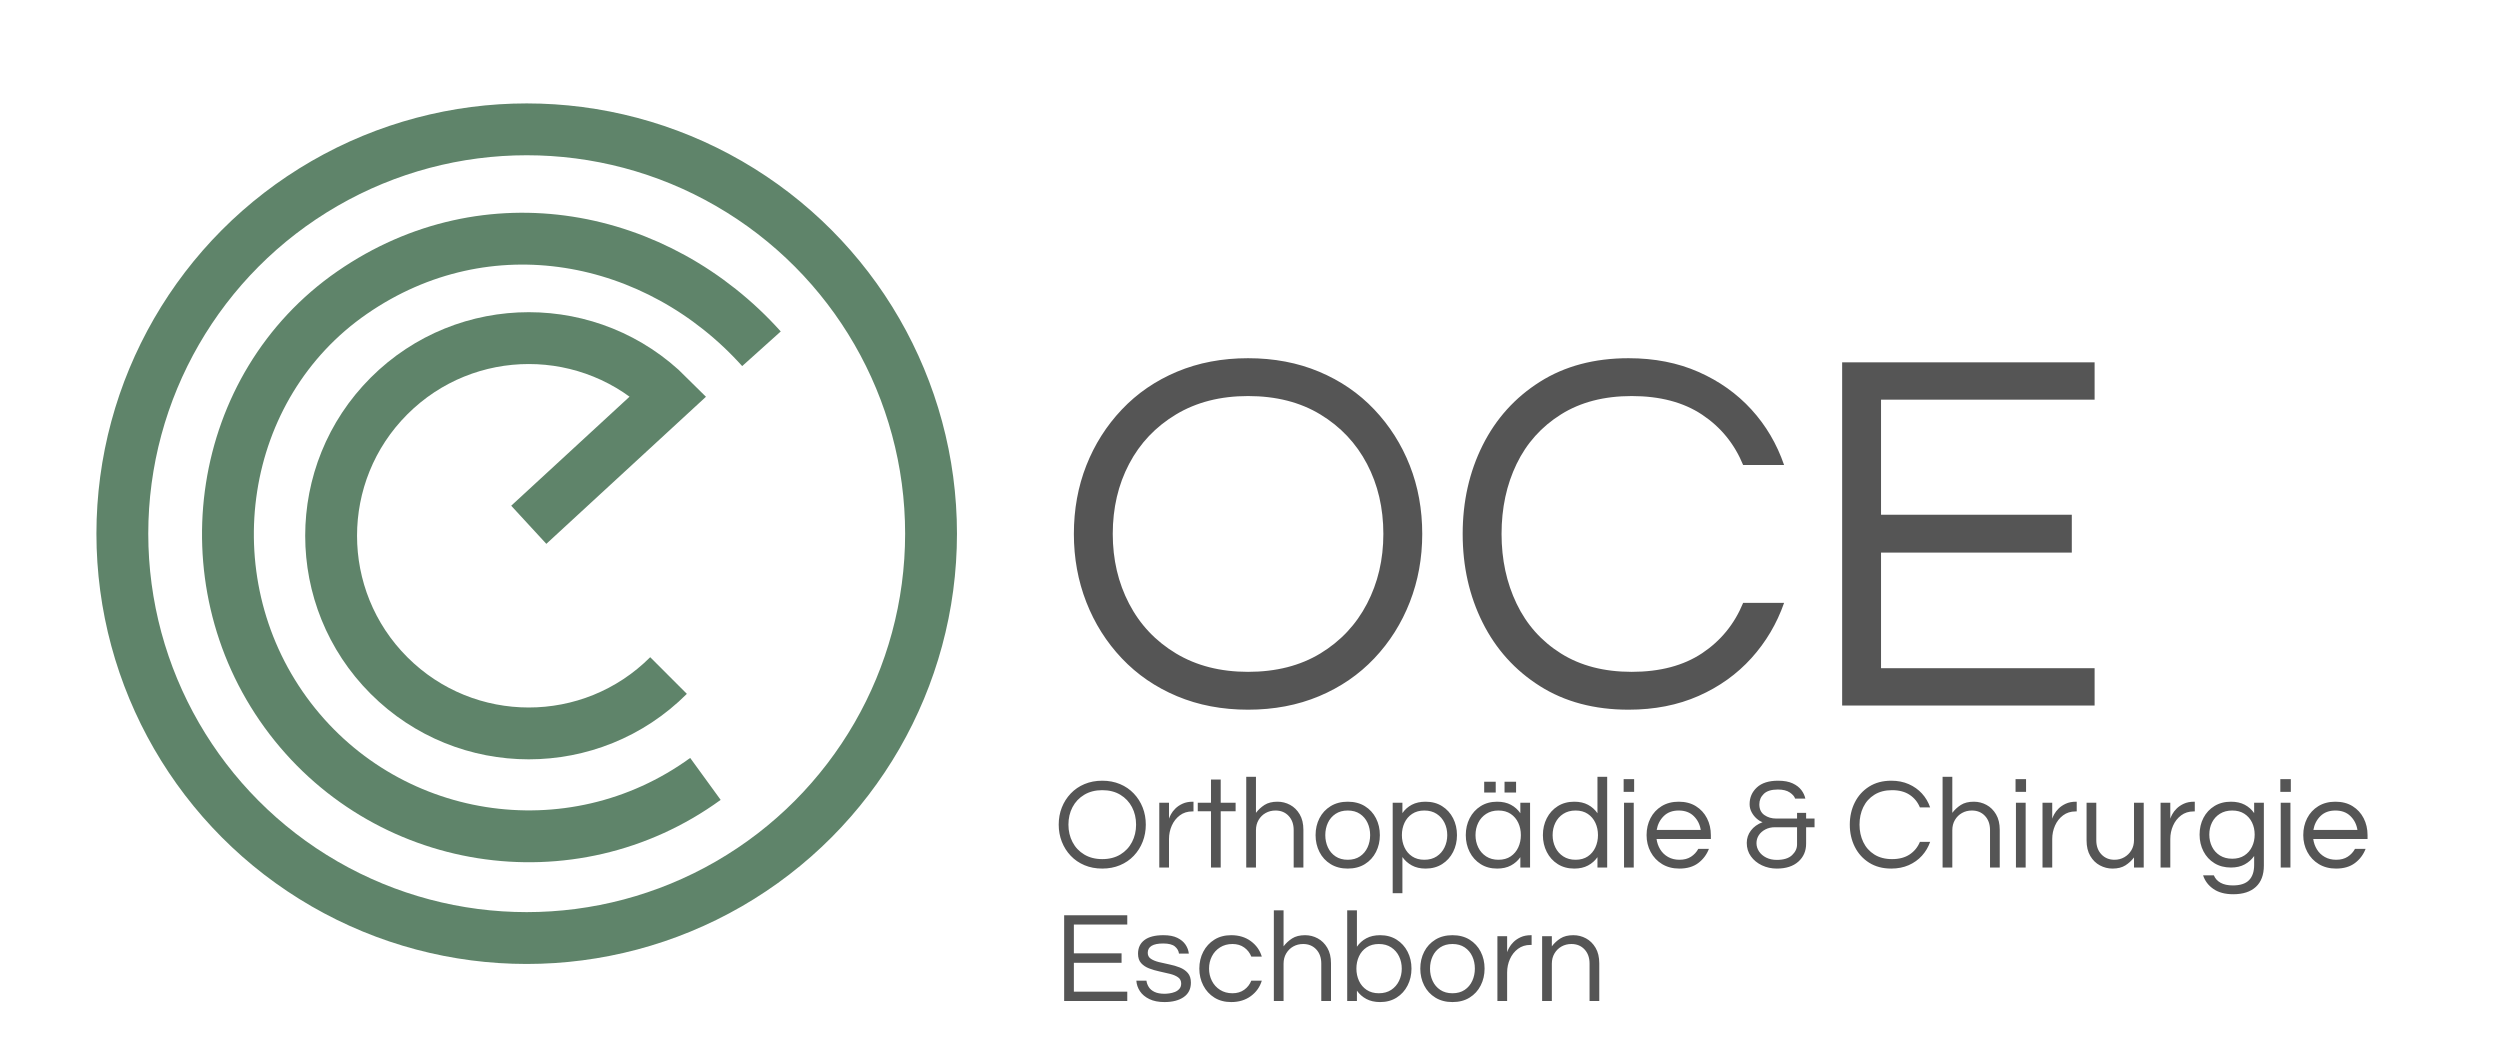 <?xml version="1.0" encoding="UTF-8"?>
<svg preserveAspectRatio="xMidYMid slice" xmlns="http://www.w3.org/2000/svg" xmlns:xlink="http://www.w3.org/1999/xlink" width="227px" height="96px" viewBox="0 0 1929 817" version="1.1">
  <title>logo-alt</title>
  <g id="logo-alt" stroke="none" stroke-width="1" fill="none" fill-rule="evenodd">
    <g id="Logo" transform="translate(84, 91)" stroke="#5F846A" stroke-width="40">
      <circle id="Oval" cx="322.4" cy="321.4" r="312"></circle>
      <path d="M312.081,92.531 C192.651,104.946 94.382,195.808 91.374,322.597 C88.366,449.387 195.198,554.495 323.272,554.495 C451.346,554.495 555.17,450.671 555.17,322.597" id="Path" transform="translate(323.241, 323.513) rotate(54) translate(-323.241, -323.513) "></path>
      <path d="M318.013,317.013 L324,170.49 C239.771,170.49 171.49,238.771 171.49,323 C171.49,407.229 239.771,475.51 324,475.51 C408.229,475.51 476.51,407.229 476.51,323" id="Path" transform="translate(324, 323) rotate(45) translate(-324, -323) "></path>
    </g>
    <path d="M869.8,773 L869.8,765.8 L828.6,765.8 L828.6,743.5 L865.4,743.5 L865.4,736.2 L828.6,736.2 L828.6,714 L869.8,714 L869.8,706.8 L821.1,706.8 L821.1,773 L869.8,773 Z M898.5,773.8 C904.7,773.8 909.65,772.517 913.35,769.95 C917.05,767.383 918.9,763.667 918.9,758.8 C918.9,755.667 918.1,753.183 916.5,751.35 C914.9,749.517 912.833,748.1 910.3,747.1 C907.767,746.1 905.083,745.317 902.25,744.75 C899.417,744.183 896.733,743.583 894.2,742.95 C891.667,742.317 889.6,741.467 888,740.4 C886.4,739.333 885.6,737.8 885.6,735.8 C885.6,731 889.567,728.6 897.5,728.6 C901.7,728.6 904.717,729.367 906.55,730.9 C908.383,732.433 909.433,734.267 909.7,736.4 L909.7,736.4 L917.3,736.4 C917.033,733.933 916.183,731.633 914.75,729.5 C913.317,727.367 911.217,725.617 908.45,724.25 C905.683,722.883 902.1,722.2 897.7,722.2 C891.233,722.2 886.35,723.45 883.05,725.95 C879.75,728.45 878.1,731.967 878.1,736.5 C878.1,739.567 878.9,741.983 880.5,743.75 C882.1,745.517 884.167,746.883 886.7,747.85 C889.233,748.817 891.917,749.6 894.75,750.2 C897.583,750.8 900.267,751.417 902.8,752.05 C905.333,752.683 907.4,753.567 909,754.7 C910.6,755.833 911.4,757.433 911.4,759.5 C911.4,761.167 910.933,762.533 910,763.6 C909.067,764.667 907.917,765.467 906.55,766 C905.183,766.533 903.767,766.9 902.3,767.1 C900.833,767.3 899.6,767.4 898.6,767.4 C895.4,767.4 892.8,766.917 890.8,765.95 C888.8,764.983 887.317,763.717 886.35,762.15 C885.383,760.583 884.8,758.967 884.6,757.3 L884.6,757.3 L876.8,757.3 C877,760.233 877.933,762.95 879.6,765.45 C881.267,767.95 883.683,769.967 886.85,771.5 C890.017,773.033 893.9,773.8 898.5,773.8 Z M950,773.8 C955.933,773.8 960.983,772.267 965.15,769.2 C969.317,766.133 972.133,762.167 973.6,757.3 L973.6,757.3 L965.5,757.3 C964.367,760.167 962.55,762.5 960.05,764.3 C957.55,766.1 954.533,767 951,767 C947.333,767 944.133,766.133 941.4,764.4 C938.667,762.667 936.567,760.35 935.1,757.45 C933.633,754.55 932.9,751.4 932.9,748 C932.9,744.533 933.633,741.367 935.1,738.5 C936.567,735.633 938.667,733.333 941.4,731.6 C944.133,729.867 947.333,729 951,729 C954.533,729 957.55,729.9 960.05,731.7 C962.55,733.5 964.367,735.833 965.5,738.7 L965.5,738.7 L973.6,738.7 C972.133,733.833 969.317,729.867 965.15,726.8 C960.983,723.733 955.933,722.2 950,722.2 C945,722.2 940.667,723.35 937,725.65 C933.333,727.95 930.483,731.05 928.45,734.95 C926.417,738.85 925.4,743.2 925.4,748 C925.4,752.733 926.417,757.067 928.45,761 C930.483,764.933 933.333,768.05 937,770.35 C940.667,772.65 945,773.8 950,773.8 Z M990.4,773 L990.4,744.2 C990.4,741.2 991.083,738.55 992.45,736.25 C993.817,733.95 995.633,732.167 997.9,730.9 C1000.167,729.633 1002.7,729 1005.5,729 C1009.633,729 1013,730.383 1015.6,733.15 C1018.2,735.917 1019.5,739.567 1019.5,744.1 L1019.5,744.1 L1019.5,773 L1027,773 L1027,743.9 C1027,739.167 1026.05,735.183 1024.15,731.95 C1022.25,728.717 1019.783,726.283 1016.75,724.65 C1013.717,723.017 1010.467,722.2 1007,722.2 C1002.933,722.2 999.6,723.033 997,724.7 C994.4,726.367 992.2,728.4 990.4,730.8 L990.4,730.8 L990.4,703 L982.9,703 L982.9,773 L990.4,773 Z M1064.9,773.8 C1069.767,773.8 1074.017,772.65 1077.65,770.35 C1081.283,768.05 1084.1,764.933 1086.1,761 C1088.1,757.067 1089.1,752.733 1089.1,748 C1089.1,743.2 1088.1,738.85 1086.1,734.95 C1084.1,731.05 1081.283,727.95 1077.65,725.65 C1074.017,723.35 1069.767,722.2 1064.9,722.2 C1060.767,722.2 1057.217,723 1054.25,724.6 C1051.283,726.2 1048.867,728.367 1047,731.1 L1047,731.1 L1047,703 L1039.5,703 L1039.5,773 L1047,773 L1047,765 C1048.867,767.667 1051.283,769.8 1054.25,771.4 C1057.217,773 1060.767,773.8 1064.9,773.8 Z M1063.9,767 C1060.233,767 1057.1,766.133 1054.5,764.4 C1051.9,762.667 1049.933,760.35 1048.6,757.45 C1047.267,754.55 1046.6,751.4 1046.6,748 C1046.6,744.533 1047.267,741.367 1048.6,738.5 C1049.933,735.633 1051.9,733.333 1054.5,731.6 C1057.1,729.867 1060.233,729 1063.9,729 C1067.633,729 1070.817,729.867 1073.45,731.6 C1076.083,733.333 1078.1,735.633 1079.5,738.5 C1080.9,741.367 1081.6,744.533 1081.6,748 C1081.6,751.4 1080.9,754.55 1079.5,757.45 C1078.1,760.35 1076.083,762.667 1073.45,764.4 C1070.817,766.133 1067.633,767 1063.9,767 Z M1120.7,773.8 C1125.833,773.8 1130.25,772.65 1133.95,770.35 C1137.65,768.05 1140.5,764.933 1142.5,761 C1144.5,757.067 1145.5,752.733 1145.5,748 C1145.5,743.2 1144.5,738.85 1142.5,734.95 C1140.5,731.05 1137.65,727.95 1133.95,725.65 C1130.25,723.35 1125.833,722.2 1120.7,722.2 C1115.633,722.2 1111.233,723.35 1107.5,725.65 C1103.767,727.95 1100.9,731.05 1098.9,734.95 C1096.9,738.85 1095.9,743.2 1095.9,748 C1095.9,752.733 1096.9,757.067 1098.9,761 C1100.9,764.933 1103.767,768.05 1107.5,770.35 C1111.233,772.65 1115.633,773.8 1120.7,773.8 Z M1120.7,767 C1117.033,767 1113.9,766.133 1111.3,764.4 C1108.7,762.667 1106.733,760.35 1105.4,757.45 C1104.067,754.55 1103.4,751.4 1103.4,748 C1103.4,744.533 1104.067,741.367 1105.4,738.5 C1106.733,735.633 1108.7,733.333 1111.3,731.6 C1113.9,729.867 1117.033,729 1120.7,729 C1124.433,729 1127.583,729.867 1130.15,731.6 C1132.717,733.333 1134.667,735.633 1136,738.5 C1137.333,741.367 1138,744.533 1138,748 C1138,751.4 1137.333,754.55 1136,757.45 C1134.667,760.35 1132.717,762.667 1130.15,764.4 C1127.583,766.133 1124.433,767 1120.7,767 Z M1162.9,773 L1162.9,751 C1162.9,747.333 1163.617,743.883 1165.05,740.65 C1166.483,737.417 1168.55,734.783 1171.25,732.75 C1173.95,730.717 1177.167,729.7 1180.9,729.7 L1180.9,729.7 L1181.8,729.7 L1181.8,722.2 L1181.3,722.2 C1178.233,722.2 1175.583,722.717 1173.35,723.75 C1171.117,724.783 1169.267,726.033 1167.8,727.5 C1166.333,728.967 1165.217,730.417 1164.45,731.85 C1163.683,733.283 1163.167,734.433 1162.9,735.3 L1162.9,735.3 L1162.9,723 L1155.4,723 L1155.4,773 L1162.9,773 Z M1197.4,773 L1197.4,744.2 C1197.4,741.2 1198.083,738.55 1199.45,736.25 C1200.817,733.95 1202.633,732.167 1204.9,730.9 C1207.167,729.633 1209.7,729 1212.5,729 C1216.633,729 1220,730.383 1222.6,733.15 C1225.2,735.917 1226.5,739.567 1226.5,744.1 L1226.5,744.1 L1226.5,773 L1234,773 L1234,743.9 C1234,739.167 1233.05,735.183 1231.15,731.95 C1229.25,728.717 1226.783,726.283 1223.75,724.65 C1220.717,723.017 1217.467,722.2 1214,722.2 C1209.933,722.2 1206.6,723.033 1204,724.7 C1201.4,726.367 1199.2,728.4 1197.4,730.8 L1197.4,730.8 L1197.4,723 L1189.9,723 L1189.9,773 L1197.4,773 Z" id="Eschborn" fill="#555555" fill-rule="nonzero"></path>
    <path d="M850.5,670.8 C855.5,670.8 860.067,669.933 864.2,668.2 C868.333,666.467 871.883,664.033 874.85,660.9 C877.817,657.767 880.1,654.15 881.7,650.05 C883.3,645.95 884.1,641.567 884.1,636.9 C884.1,632.167 883.3,627.767 881.7,623.7 C880.1,619.633 877.817,616.033 874.85,612.9 C871.883,609.767 868.333,607.333 864.2,605.6 C860.067,603.867 855.5,603 850.5,603 C845.5,603 840.933,603.867 836.8,605.6 C832.667,607.333 829.117,609.767 826.15,612.9 C823.183,616.033 820.9,619.633 819.3,623.7 C817.7,627.767 816.9,632.167 816.9,636.9 C816.9,641.567 817.7,645.95 819.3,650.05 C820.9,654.15 823.183,657.767 826.15,660.9 C829.117,664.033 832.667,666.467 836.8,668.2 C840.933,669.933 845.5,670.8 850.5,670.8 Z M850.5,663.5 C845.167,663.5 840.533,662.317 836.6,659.95 C832.667,657.583 829.65,654.383 827.55,650.35 C825.45,646.317 824.4,641.833 824.4,636.9 C824.4,631.9 825.45,627.4 827.55,623.4 C829.65,619.4 832.667,616.217 836.6,613.85 C840.533,611.483 845.167,610.3 850.5,610.3 C855.9,610.3 860.55,611.483 864.45,613.85 C868.35,616.217 871.35,619.4 873.45,623.4 C875.55,627.4 876.6,631.9 876.6,636.9 C876.6,641.833 875.55,646.317 873.45,650.35 C871.35,654.383 868.35,657.583 864.45,659.95 C860.55,662.317 855.9,663.5 850.5,663.5 Z M902,670 L902,648 C902,644.333 902.717,640.883 904.15,637.65 C905.583,634.417 907.65,631.783 910.35,629.75 C913.05,627.717 916.267,626.7 920,626.7 L920,626.7 L920.9,626.7 L920.9,619.2 L920.4,619.2 C917.333,619.2 914.683,619.717 912.45,620.75 C910.217,621.783 908.367,623.033 906.9,624.5 C905.433,625.967 904.317,627.417 903.55,628.85 C902.783,630.283 902.267,631.433 902,632.3 L902,632.3 L902,620 L894.5,620 L894.5,670 L902,670 Z M941.9,670 L941.9,626.6 L953.4,626.6 L953.4,620 L941.9,620 L941.9,602.1 L934.4,602.1 L934.4,620 L924.2,620 L924.2,626.6 L934.4,626.6 L934.4,670 L941.9,670 Z M969.1,670 L969.1,641.2 C969.1,638.2 969.783,635.55 971.15,633.25 C972.517,630.95 974.333,629.167 976.6,627.9 C978.867,626.633 981.4,626 984.2,626 C988.333,626 991.7,627.383 994.3,630.15 C996.9,632.917 998.2,636.567 998.2,641.1 L998.2,641.1 L998.2,670 L1005.7,670 L1005.7,640.9 C1005.7,636.167 1004.75,632.183 1002.85,628.95 C1000.95,625.717 998.483,623.283 995.45,621.65 C992.417,620.017 989.167,619.2 985.7,619.2 C981.633,619.2 978.3,620.033 975.7,621.7 C973.1,623.367 970.9,625.4 969.1,627.8 L969.1,627.8 L969.1,600 L961.6,600 L961.6,670 L969.1,670 Z M1039.9,670.8 C1045.033,670.8 1049.45,669.65 1053.15,667.35 C1056.85,665.05 1059.7,661.933 1061.7,658 C1063.7,654.067 1064.7,649.733 1064.7,645 C1064.7,640.2 1063.7,635.85 1061.7,631.95 C1059.7,628.05 1056.85,624.95 1053.15,622.65 C1049.45,620.35 1045.033,619.2 1039.9,619.2 C1034.833,619.2 1030.433,620.35 1026.7,622.65 C1022.967,624.95 1020.1,628.05 1018.1,631.95 C1016.1,635.85 1015.1,640.2 1015.1,645 C1015.1,649.733 1016.1,654.067 1018.1,658 C1020.1,661.933 1022.967,665.05 1026.7,667.35 C1030.433,669.65 1034.833,670.8 1039.9,670.8 Z M1039.9,664 C1036.233,664 1033.1,663.133 1030.5,661.4 C1027.9,659.667 1025.933,657.35 1024.6,654.45 C1023.267,651.55 1022.6,648.4 1022.6,645 C1022.6,641.533 1023.267,638.367 1024.6,635.5 C1025.933,632.633 1027.9,630.333 1030.5,628.6 C1033.1,626.867 1036.233,626 1039.9,626 C1043.633,626 1046.783,626.867 1049.35,628.6 C1051.917,630.333 1053.867,632.633 1055.2,635.5 C1056.533,638.367 1057.2,641.533 1057.2,645 C1057.2,648.4 1056.533,651.55 1055.2,654.45 C1053.867,657.35 1051.917,659.667 1049.35,661.4 C1046.783,663.133 1043.633,664 1039.9,664 Z M1082.1,689.8 L1082.1,661.9 C1083.967,664.567 1086.383,666.717 1089.35,668.35 C1092.317,669.983 1095.867,670.8 1100,670.8 C1104.867,670.8 1109.117,669.65 1112.75,667.35 C1116.383,665.05 1119.2,661.933 1121.2,658 C1123.2,654.067 1124.2,649.733 1124.2,645 C1124.2,640.2 1123.2,635.85 1121.2,631.95 C1119.2,628.05 1116.383,624.95 1112.75,622.65 C1109.117,620.35 1104.867,619.2 1100,619.2 C1095.867,619.2 1092.317,619.983 1089.35,621.55 C1086.383,623.117 1083.967,625.267 1082.1,628 L1082.1,628 L1082.1,620 L1074.6,620 L1074.6,689.8 L1082.1,689.8 Z M1099,664 C1095.333,664 1092.2,663.133 1089.6,661.4 C1087,659.667 1085.033,657.35 1083.7,654.45 C1082.367,651.55 1081.7,648.4 1081.7,645 C1081.7,641.533 1082.367,638.367 1083.7,635.5 C1085.033,632.633 1087,630.333 1089.6,628.6 C1092.2,626.867 1095.333,626 1099,626 C1102.733,626 1105.917,626.867 1108.55,628.6 C1111.183,630.333 1113.2,632.633 1114.6,635.5 C1116,638.367 1116.7,641.533 1116.7,645 C1116.7,648.4 1116,651.55 1114.6,654.45 C1113.2,657.35 1111.183,659.667 1108.55,661.4 C1105.917,663.133 1102.733,664 1099,664 Z M1154.1,612.1 L1154.1,603.8 L1145.2,603.8 L1145.2,612.1 L1154.1,612.1 Z M1169.8,612.1 L1169.8,603.8 L1160.9,603.8 L1160.9,612.1 L1169.8,612.1 Z M1155.2,670.8 C1159.333,670.8 1162.883,670 1165.85,668.4 C1168.817,666.8 1171.233,664.667 1173.1,662 L1173.1,662 L1173.1,670 L1180.6,670 L1180.6,620 L1173.1,620 L1173.1,628.1 C1171.233,625.367 1168.817,623.2 1165.85,621.6 C1162.883,620 1159.333,619.2 1155.2,619.2 C1150.333,619.2 1146.083,620.35 1142.45,622.65 C1138.817,624.95 1136,628.05 1134,631.95 C1132,635.85 1131,640.2 1131,645 C1131,649.733 1132,654.067 1134,658 C1136,661.933 1138.817,665.05 1142.45,667.35 C1146.083,669.65 1150.333,670.8 1155.2,670.8 Z M1156.2,664 C1152.533,664 1149.367,663.133 1146.7,661.4 C1144.033,659.667 1142,657.35 1140.6,654.45 C1139.2,651.55 1138.5,648.4 1138.5,645 C1138.5,641.533 1139.2,638.367 1140.6,635.5 C1142,632.633 1144.033,630.333 1146.7,628.6 C1149.367,626.867 1152.533,626 1156.2,626 C1159.933,626 1163.083,626.867 1165.65,628.6 C1168.217,630.333 1170.167,632.633 1171.5,635.5 C1172.833,638.367 1173.5,641.533 1173.5,645 C1173.5,648.4 1172.833,651.55 1171.5,654.45 C1170.167,657.35 1168.217,659.667 1165.65,661.4 C1163.083,663.133 1159.933,664 1156.2,664 Z M1214.7,670.8 C1218.833,670.8 1222.383,670 1225.35,668.4 C1228.317,666.8 1230.733,664.667 1232.6,662 L1232.6,662 L1232.6,670 L1240.1,670 L1240.1,600 L1232.6,600 L1232.6,628.1 C1230.733,625.367 1228.317,623.2 1225.35,621.6 C1222.383,620 1218.833,619.2 1214.7,619.2 C1209.833,619.2 1205.583,620.35 1201.95,622.65 C1198.317,624.95 1195.5,628.05 1193.5,631.95 C1191.5,635.85 1190.5,640.2 1190.5,645 C1190.5,649.733 1191.5,654.067 1193.5,658 C1195.5,661.933 1198.317,665.05 1201.95,667.35 C1205.583,669.65 1209.833,670.8 1214.7,670.8 Z M1215.7,664 C1212.033,664 1208.867,663.133 1206.2,661.4 C1203.533,659.667 1201.5,657.35 1200.1,654.45 C1198.7,651.55 1198,648.4 1198,645 C1198,641.533 1198.7,638.367 1200.1,635.5 C1201.5,632.633 1203.533,630.333 1206.2,628.6 C1208.867,626.867 1212.033,626 1215.7,626 C1219.433,626 1222.583,626.867 1225.15,628.6 C1227.717,630.333 1229.667,632.633 1231,635.5 C1232.333,638.367 1233,641.533 1233,645 C1233,648.4 1232.333,651.55 1231,654.45 C1229.667,657.35 1227.717,659.667 1225.15,661.4 C1222.583,663.133 1219.433,664 1215.7,664 Z M1260.9,611.6 L1260.9,601.8 L1252.8,601.8 L1252.8,611.6 L1260.9,611.6 Z M1260.6,670 L1260.6,620 L1253.1,620 L1253.1,670 L1260.6,670 Z M1295.8,670.8 C1301.733,670.8 1306.583,669.383 1310.35,666.55 C1314.117,663.717 1316.867,660.067 1318.6,655.6 L1318.6,655.6 L1310.4,655.6 C1309.067,658.067 1307.2,660.083 1304.8,661.65 C1302.4,663.217 1299.433,664 1295.9,664 C1292.567,664 1289.633,663.283 1287.1,661.85 C1284.567,660.417 1282.55,658.483 1281.05,656.05 C1279.55,653.617 1278.6,650.933 1278.2,648 L1278.2,648 L1320.1,648 L1320.1,645 C1320.1,640.2 1319.1,635.85 1317.1,631.95 C1315.1,628.05 1312.25,624.95 1308.55,622.65 C1304.85,620.35 1300.433,619.2 1295.3,619.2 C1290.233,619.2 1285.833,620.35 1282.1,622.65 C1278.367,624.95 1275.5,628.05 1273.5,631.95 C1271.5,635.85 1270.5,640.2 1270.5,645 C1270.5,649.733 1271.55,654.067 1273.65,658 C1275.75,661.933 1278.7,665.05 1282.5,667.35 C1286.3,669.65 1290.733,670.8 1295.8,670.8 Z M1312.3,641 L1278.3,641 C1279.033,636.733 1280.85,633.167 1283.75,630.3 C1286.65,627.433 1290.5,626 1295.3,626 C1300.1,626 1303.967,627.433 1306.9,630.3 C1309.833,633.167 1311.633,636.733 1312.3,641 L1312.3,641 Z M1371,670.8 C1378.067,670.8 1383.6,669.017 1387.6,665.45 C1391.6,661.883 1393.6,657.267 1393.6,651.6 L1393.6,651.6 L1393.6,638.9 L1400.1,638.9 L1400.1,632.2 L1393.6,632.2 L1393.6,627.8 L1386.6,627.8 L1386.6,632.2 L1370.5,632.2 C1367.033,632.2 1364,631.3 1361.4,629.5 C1358.8,627.7 1357.5,624.933 1357.5,621.2 C1357.5,618.067 1358.65,615.383 1360.95,613.15 C1363.25,610.917 1366.867,609.8 1371.8,609.8 C1375.733,609.8 1378.817,610.567 1381.05,612.1 C1383.283,613.633 1384.633,615.2 1385.1,616.8 L1385.1,616.8 L1393,616.8 C1392.533,614.533 1391.517,612.35 1389.95,610.25 C1388.383,608.15 1386.133,606.417 1383.2,605.05 C1380.267,603.683 1376.533,603 1372,603 C1364.8,603 1359.333,604.733 1355.6,608.2 C1351.867,611.667 1350,615.967 1350,621.1 C1350,623.3 1350.517,625.367 1351.55,627.3 C1352.583,629.233 1353.883,630.883 1355.45,632.25 C1357.017,633.617 1358.533,634.533 1360,635 C1356.133,636.467 1353.133,638.617 1351,641.45 C1348.867,644.283 1347.8,647.467 1347.8,651 C1347.8,654.933 1348.867,658.383 1351,661.35 C1353.133,664.317 1355.967,666.633 1359.5,668.3 C1363.033,669.967 1366.867,670.8 1371,670.8 Z M1371,664.1 C1367.867,664.1 1365.117,663.5 1362.75,662.3 C1360.383,661.1 1358.55,659.517 1357.25,657.55 C1355.95,655.583 1355.3,653.467 1355.3,651.2 C1355.3,648.933 1355.9,646.883 1357.1,645.05 C1358.3,643.217 1359.983,641.733 1362.15,640.6 C1364.317,639.467 1366.8,638.9 1369.6,638.9 L1369.6,638.9 L1386.6,638.9 L1386.6,652.2 C1386.6,655.267 1385.317,658.017 1382.75,660.45 C1380.183,662.883 1376.267,664.1 1371,664.1 Z M1459.3,670.8 C1464.3,670.8 1468.8,669.917 1472.8,668.15 C1476.8,666.383 1480.2,663.95 1483,660.85 C1485.8,657.75 1487.9,654.2 1489.3,650.2 L1489.3,650.2 L1481.4,650.2 C1479.733,654.267 1477.1,657.5 1473.5,659.9 C1469.9,662.3 1465.367,663.5 1459.9,663.5 C1454.567,663.5 1450.017,662.317 1446.25,659.95 C1442.483,657.583 1439.633,654.383 1437.7,650.35 C1435.767,646.317 1434.8,641.833 1434.8,636.9 C1434.8,631.9 1435.767,627.4 1437.7,623.4 C1439.633,619.4 1442.483,616.217 1446.25,613.85 C1450.017,611.483 1454.567,610.3 1459.9,610.3 C1465.367,610.3 1469.9,611.5 1473.5,613.9 C1477.1,616.3 1479.733,619.533 1481.4,623.6 L1481.4,623.6 L1489.3,623.6 C1487.9,619.533 1485.8,615.967 1483,612.9 C1480.2,609.833 1476.8,607.417 1472.8,605.65 C1468.8,603.883 1464.3,603 1459.3,603 C1452.7,603 1447,604.517 1442.2,607.55 C1437.4,610.583 1433.717,614.667 1431.15,619.8 C1428.583,624.933 1427.3,630.633 1427.3,636.9 C1427.3,643.167 1428.583,648.867 1431.15,654 C1433.717,659.133 1437.4,663.217 1442.2,666.25 C1447,669.283 1452.7,670.8 1459.3,670.8 Z M1506.4,670 L1506.4,641.2 C1506.4,638.2 1507.083,635.55 1508.45,633.25 C1509.817,630.95 1511.633,629.167 1513.9,627.9 C1516.167,626.633 1518.7,626 1521.5,626 C1525.633,626 1529,627.383 1531.6,630.15 C1534.2,632.917 1535.5,636.567 1535.5,641.1 L1535.5,641.1 L1535.5,670 L1543,670 L1543,640.9 C1543,636.167 1542.05,632.183 1540.15,628.95 C1538.25,625.717 1535.783,623.283 1532.75,621.65 C1529.717,620.017 1526.467,619.2 1523,619.2 C1518.933,619.2 1515.6,620.033 1513,621.7 C1510.4,623.367 1508.2,625.4 1506.4,627.8 L1506.4,627.8 L1506.4,600 L1498.9,600 L1498.9,670 L1506.4,670 Z M1563.3,611.6 L1563.3,601.8 L1555.2,601.8 L1555.2,611.6 L1563.3,611.6 Z M1563,670 L1563,620 L1555.5,620 L1555.5,670 L1563,670 Z M1583.5,670 L1583.5,648 C1583.5,644.333 1584.217,640.883 1585.65,637.65 C1587.083,634.417 1589.15,631.783 1591.85,629.75 C1594.55,627.717 1597.767,626.7 1601.5,626.7 L1601.5,626.7 L1602.4,626.7 L1602.4,619.2 L1601.9,619.2 C1598.833,619.2 1596.183,619.717 1593.95,620.75 C1591.717,621.783 1589.867,623.033 1588.4,624.5 C1586.933,625.967 1585.817,627.417 1585.05,628.85 C1584.283,630.283 1583.767,631.433 1583.5,632.3 L1583.5,632.3 L1583.5,620 L1576,620 L1576,670 L1583.5,670 Z M1630,670.8 C1634.067,670.8 1637.4,669.967 1640,668.3 C1642.6,666.633 1644.8,664.6 1646.6,662.2 L1646.6,662.2 L1646.6,670 L1654.1,670 L1654.1,620 L1646.6,620 L1646.6,648.8 C1646.6,651.8 1645.917,654.433 1644.55,656.7 C1643.183,658.967 1641.367,660.75 1639.1,662.05 C1636.833,663.35 1634.3,664 1631.5,664 C1627.433,664 1624.083,662.617 1621.45,659.85 C1618.817,657.083 1617.5,653.433 1617.5,648.9 L1617.5,648.9 L1617.5,620 L1610,620 L1610,649.1 C1610,653.833 1610.95,657.817 1612.85,661.05 C1614.75,664.283 1617.233,666.717 1620.3,668.35 C1623.367,669.983 1626.6,670.8 1630,670.8 Z M1674.6,670 L1674.6,648 C1674.6,644.333 1675.317,640.883 1676.75,637.65 C1678.183,634.417 1680.25,631.783 1682.95,629.75 C1685.65,627.717 1688.867,626.7 1692.6,626.7 L1692.6,626.7 L1693.5,626.7 L1693.5,619.2 L1693,619.2 C1689.933,619.2 1687.283,619.717 1685.05,620.75 C1682.817,621.783 1680.967,623.033 1679.5,624.5 C1678.033,625.967 1676.917,627.417 1676.15,628.85 C1675.383,630.283 1674.867,631.433 1674.6,632.3 L1674.6,632.3 L1674.6,620 L1667.1,620 L1667.1,670 L1674.6,670 Z M1723.2,690.6 C1730.733,690.6 1736.55,688.7 1740.65,684.9 C1744.75,681.1 1746.8,675.633 1746.8,668.5 L1746.8,668.5 L1746.8,620 L1739.3,620 L1739.3,628 C1737.433,625.267 1735.017,623.117 1732.05,621.55 C1729.083,619.983 1725.533,619.2 1721.4,619.2 C1716.533,619.2 1712.283,620.317 1708.65,622.55 C1705.017,624.783 1702.2,627.817 1700.2,631.65 C1698.2,635.483 1697.2,639.8 1697.2,644.6 C1697.2,649.333 1698.2,653.633 1700.2,657.5 C1702.2,661.367 1705.017,664.417 1708.65,666.65 C1712.283,668.883 1716.533,670 1721.4,670 C1725.533,670 1729.083,669.183 1732.05,667.55 C1735.017,665.917 1737.433,663.767 1739.3,661.1 L1739.3,661.1 L1739.3,668 C1739.3,673.133 1737.983,677.05 1735.35,679.75 C1732.717,682.45 1728.533,683.8 1722.8,683.8 C1719,683.8 1715.867,683.117 1713.4,681.75 C1710.933,680.383 1709.2,678.467 1708.2,676 L1708.2,676 L1699.9,676 C1701.3,680.333 1703.967,683.85 1707.9,686.55 C1711.833,689.25 1716.933,690.6 1723.2,690.6 Z M1722.4,663.2 C1718.733,663.2 1715.567,662.367 1712.9,660.7 C1710.233,659.033 1708.2,656.783 1706.8,653.95 C1705.4,651.117 1704.7,648 1704.7,644.6 C1704.7,641.133 1705.4,638 1706.8,635.2 C1708.2,632.4 1710.233,630.167 1712.9,628.5 C1715.567,626.833 1718.733,626 1722.4,626 C1726.067,626 1729.183,626.833 1731.75,628.5 C1734.317,630.167 1736.283,632.4 1737.65,635.2 C1739.017,638 1739.7,641.133 1739.7,644.6 C1739.7,648 1739.017,651.117 1737.65,653.95 C1736.283,656.783 1734.317,659.033 1731.75,660.7 C1729.183,662.367 1726.067,663.2 1722.4,663.2 Z M1767.6,611.6 L1767.6,601.8 L1759.5,601.8 L1759.5,611.6 L1767.6,611.6 Z M1767.3,670 L1767.3,620 L1759.8,620 L1759.8,670 L1767.3,670 Z M1802.5,670.8 C1808.433,670.8 1813.283,669.383 1817.05,666.55 C1820.817,663.717 1823.567,660.067 1825.3,655.6 L1825.3,655.6 L1817.1,655.6 C1815.767,658.067 1813.9,660.083 1811.5,661.65 C1809.1,663.217 1806.133,664 1802.6,664 C1799.267,664 1796.333,663.283 1793.8,661.85 C1791.267,660.417 1789.25,658.483 1787.75,656.05 C1786.25,653.617 1785.3,650.933 1784.9,648 L1784.9,648 L1826.8,648 L1826.8,645 C1826.8,640.2 1825.8,635.85 1823.8,631.95 C1821.8,628.05 1818.95,624.95 1815.25,622.65 C1811.55,620.35 1807.133,619.2 1802,619.2 C1796.933,619.2 1792.533,620.35 1788.8,622.65 C1785.067,624.95 1782.2,628.05 1780.2,631.95 C1778.2,635.85 1777.2,640.2 1777.2,645 C1777.2,649.733 1778.25,654.067 1780.35,658 C1782.45,661.933 1785.4,665.05 1789.2,667.35 C1793,669.65 1797.433,670.8 1802.5,670.8 Z M1819,641 L1785,641 C1785.733,636.733 1787.55,633.167 1790.45,630.3 C1793.35,627.433 1797.2,626 1802,626 C1806.8,626 1810.667,627.433 1813.6,630.3 C1816.533,633.167 1818.333,636.733 1819,641 L1819,641 Z" id="Orthopädie&amp;Chirurgie" fill="#555555" fill-rule="nonzero"></path>
    <path d="M963,548.2 C983,548.2 1001.267,544.733 1017.8,537.8 C1034.333,530.867 1048.533,521.133 1060.4,508.6 C1072.267,496.067 1081.4,481.6 1087.8,465.2 C1094.2,448.8 1097.4,431.267 1097.4,412.6 C1097.4,393.667 1094.2,376.067 1087.8,359.8 C1081.4,343.533 1072.267,329.133 1060.4,316.6 C1048.533,304.067 1034.333,294.333 1017.8,287.4 C1001.267,280.467 983,277 963,277 C943,277 924.733,280.467 908.2,287.4 C891.667,294.333 877.467,304.067 865.6,316.6 C853.733,329.133 844.6,343.533 838.2,359.8 C831.8,376.067 828.6,393.667 828.6,412.6 C828.6,431.267 831.8,448.8 838.2,465.2 C844.6,481.6 853.733,496.067 865.6,508.6 C877.467,521.133 891.667,530.867 908.2,537.8 C924.733,544.733 943,548.2 963,548.2 Z M963,519 C941.667,519 923.133,514.267 907.4,504.8 C891.667,495.333 879.6,482.533 871.2,466.4 C862.8,450.267 858.6,432.333 858.6,412.6 C858.6,392.6 862.8,374.6 871.2,358.6 C879.6,342.6 891.667,329.867 907.4,320.4 C923.133,310.933 941.667,306.2 963,306.2 C984.6,306.2 1003.2,310.933 1018.8,320.4 C1034.4,329.867 1046.4,342.6 1054.8,358.6 C1063.2,374.6 1067.4,392.6 1067.4,412.6 C1067.4,432.333 1063.2,450.267 1054.8,466.4 C1046.4,482.533 1034.4,495.333 1018.8,504.8 C1003.2,514.267 984.6,519 963,519 Z M1256.6,548.2 C1276.6,548.2 1294.6,544.667 1310.6,537.6 C1326.6,530.533 1340.2,520.8 1351.4,508.4 C1362.6,496 1371,481.8 1376.6,465.8 L1376.6,465.8 L1345,465.8 C1338.333,482.067 1327.8,495 1313.4,504.6 C1299,514.2 1280.867,519 1259,519 C1237.667,519 1219.467,514.267 1204.4,504.8 C1189.333,495.333 1177.933,482.533 1170.2,466.4 C1162.467,450.267 1158.6,432.333 1158.6,412.6 C1158.6,392.6 1162.467,374.6 1170.2,358.6 C1177.933,342.6 1189.333,329.867 1204.4,320.4 C1219.467,310.933 1237.667,306.2 1259,306.2 C1280.867,306.2 1299,311 1313.4,320.6 C1327.8,330.2 1338.333,343.133 1345,359.4 L1345,359.4 L1376.6,359.4 C1371,343.133 1362.6,328.867 1351.4,316.6 C1340.2,304.333 1326.6,294.667 1310.6,287.6 C1294.6,280.533 1276.6,277 1256.6,277 C1230.2,277 1207.4,283.067 1188.2,295.2 C1169,307.333 1154.267,323.667 1144,344.2 C1133.733,364.733 1128.6,387.533 1128.6,412.6 C1128.6,437.667 1133.733,460.467 1144,481 C1154.267,501.533 1169,517.867 1188.2,530 C1207.4,542.133 1230.2,548.2 1256.6,548.2 Z M1616.2,545 L1616.2,516.2 L1451.4,516.2 L1451.4,427 L1598.6,427 L1598.6,397.8 L1451.4,397.8 L1451.4,309 L1616.2,309 L1616.2,280.2 L1421.4,280.2 L1421.4,545 L1616.2,545 Z" id="OCE" fill="#555555" fill-rule="nonzero"></path>
  </g>
</svg>
